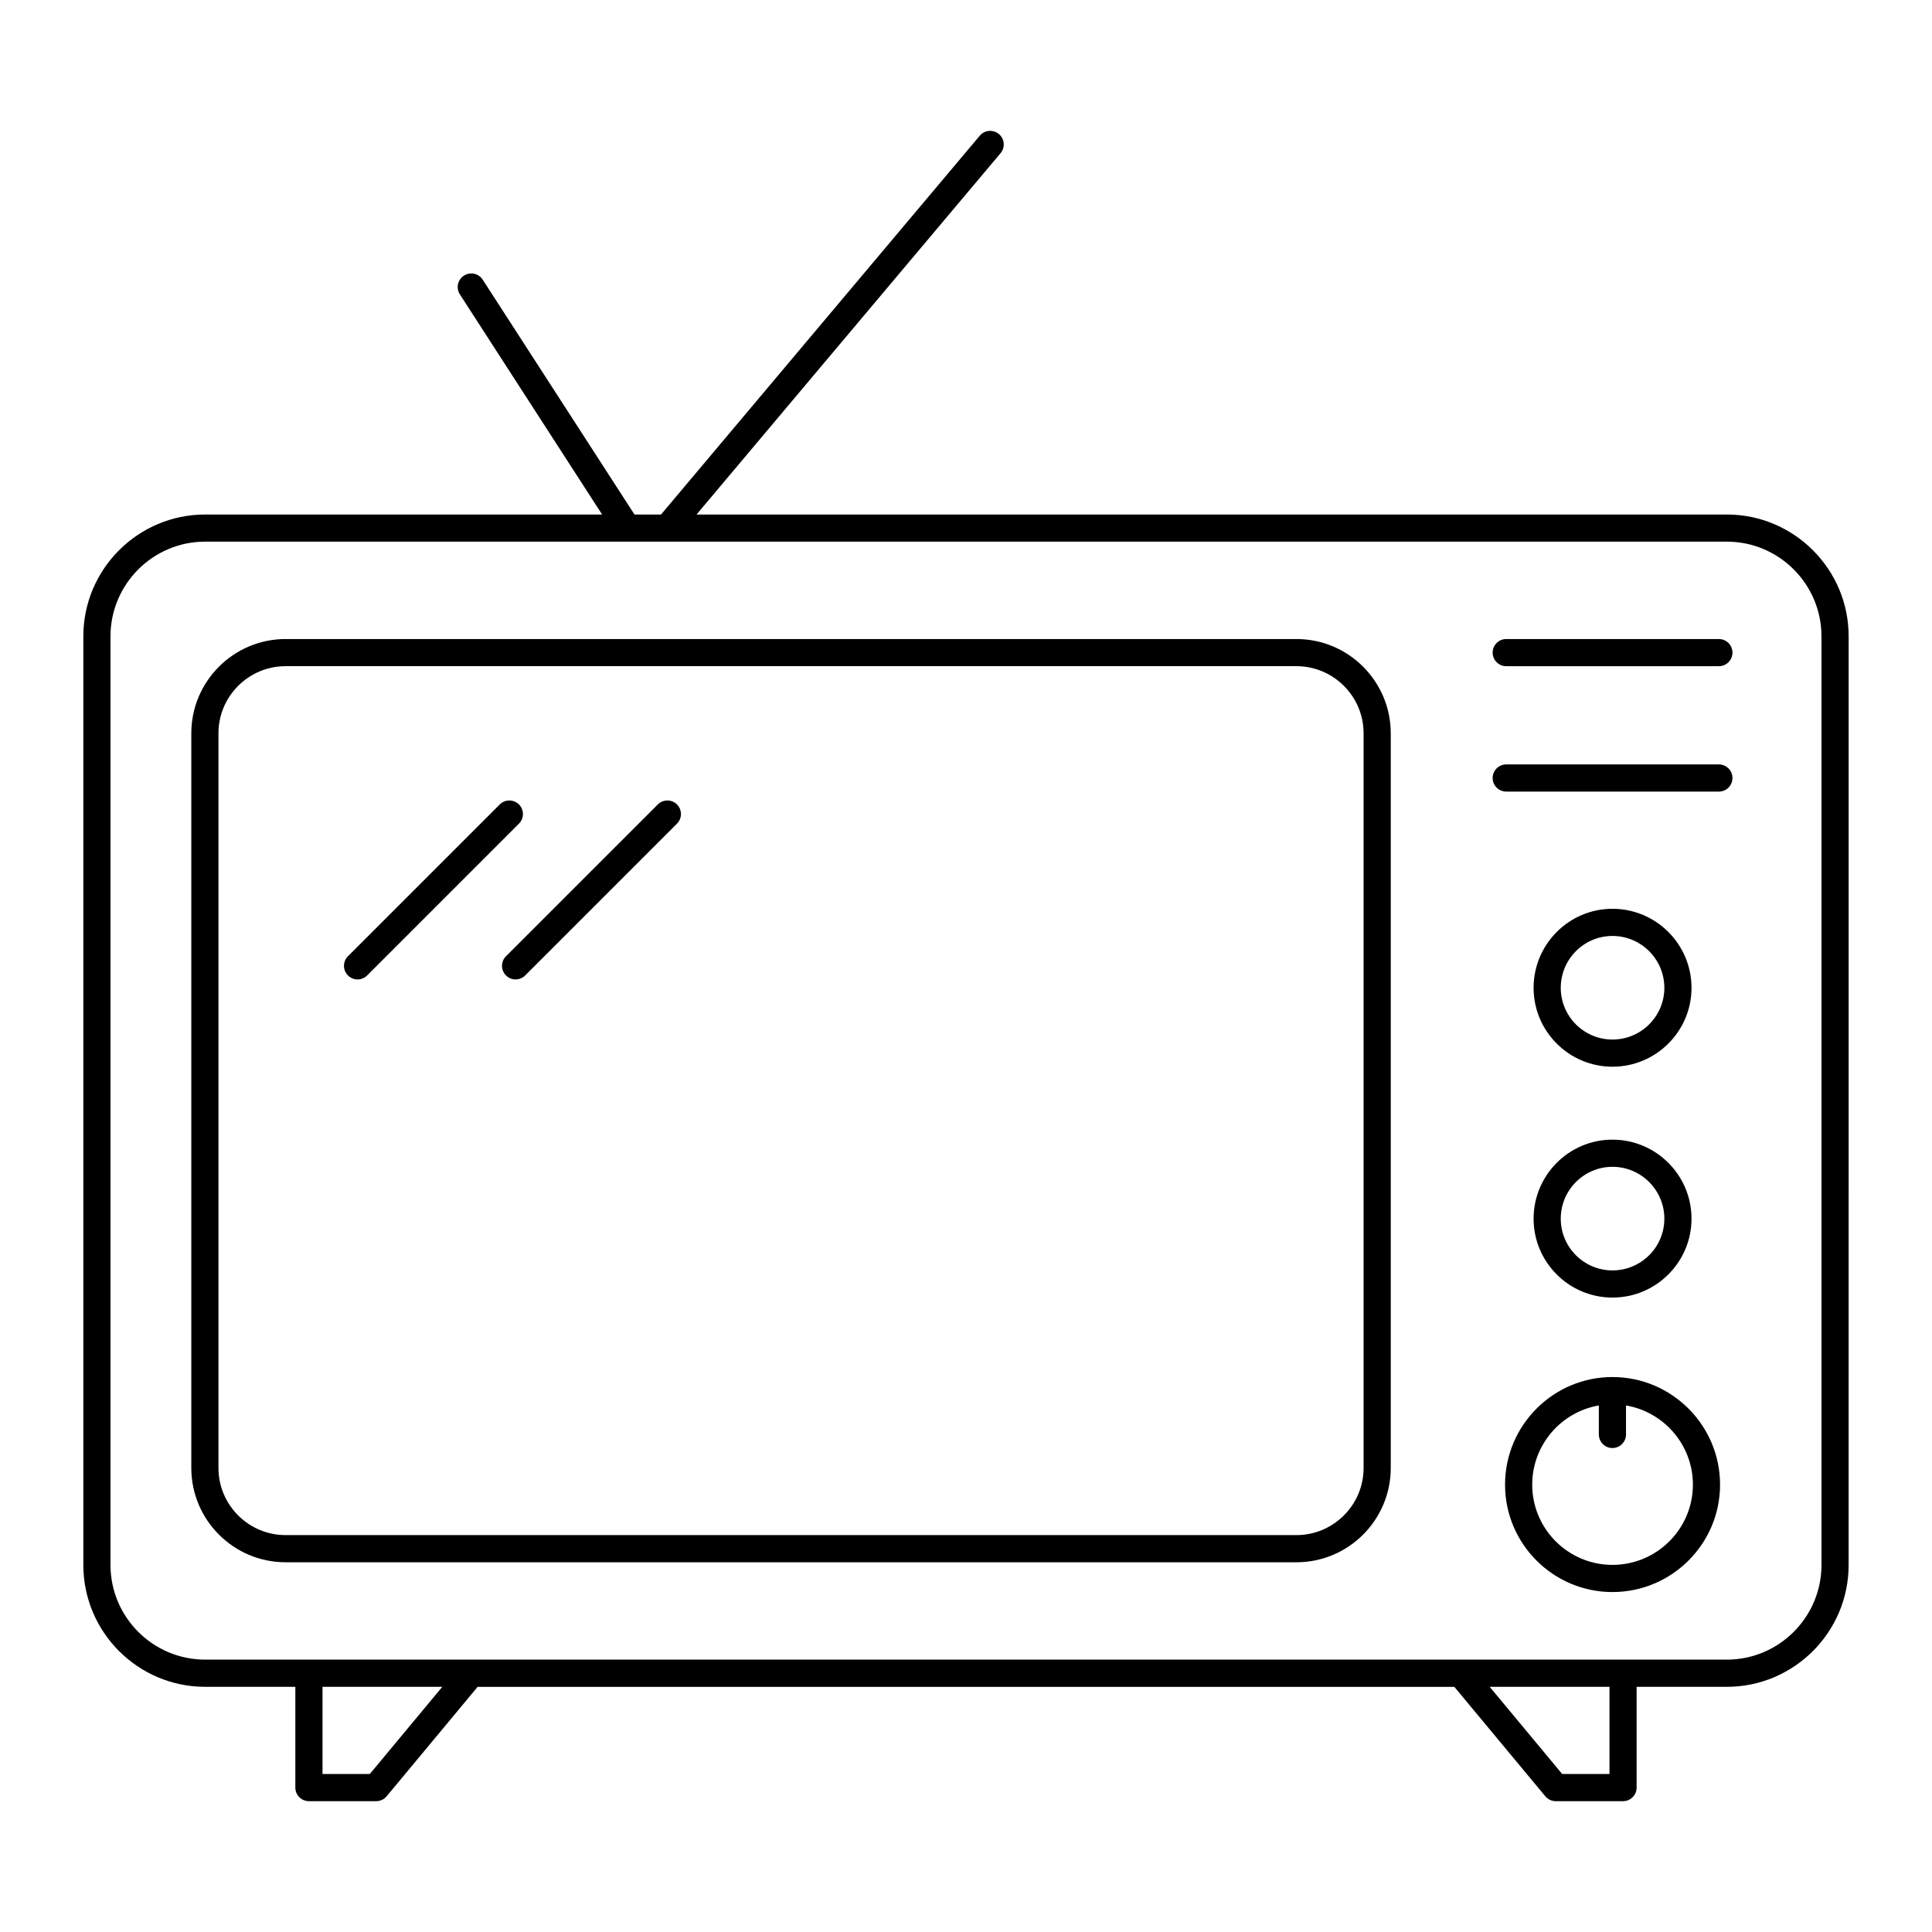 <?xml version="1.0" encoding="UTF-8"?>
<!-- Uploaded to: ICON Repo, www.svgrepo.com, Generator: ICON Repo Mixer Tools -->
<svg fill="#000000" width="800px" height="800px" version="1.1" viewBox="144 144 512 512" xmlns="http://www.w3.org/2000/svg">
 <g>
  <path d="m601.62 280.35h-273.03l80.57-95.754c1.277-1.523 1.086-3.793-0.438-5.07-1.523-1.277-3.789-1.086-5.07 0.434l-84.469 100.39h-7.039l-40.223-62.238c-1.078-1.668-3.305-2.144-4.977-1.066-1.668 1.078-2.148 3.309-1.066 4.977l37.691 58.332-105.19-0.004c-17.805 0-32.293 14.484-32.293 32.293v246.09c0 17.805 14.484 32.293 32.293 32.293h23.891v26.703c0 1.988 1.609 3.598 3.598 3.598h17.832c1.07 0 2.082-0.477 2.766-1.297l24.109-29h258.84l24.109 29c0.684 0.824 1.699 1.297 2.766 1.297h17.832c1.988 0 3.598-1.609 3.598-3.598v-26.703h23.891c17.805 0 32.293-14.484 32.293-32.293l0.008-246.09c0-17.809-14.484-32.293-32.293-32.293zm-359.61 333.77h-12.543v-23.102h31.75zm328.52 0h-12.543l-19.207-23.102h31.75zm56.18-55.395c0 13.836-11.258 25.094-25.094 25.094h-403.24c-13.836 0-25.094-11.254-25.094-25.094v-246.09c0-13.836 11.258-25.094 25.094-25.094h403.24c13.836 0 25.094 11.258 25.094 25.094z"/>
  <path d="m487.57 313.35h-267.88c-13.781 0-24.992 11.211-24.992 24.996v194.68c0 13.781 11.211 24.992 24.992 24.992h267.88c13.781 0 24.996-11.211 24.996-24.992v-194.68c0-13.785-11.215-24.996-24.996-24.996zm17.797 219.67c0 9.812-7.984 17.797-17.797 17.797h-267.88c-9.812 0-17.797-7.984-17.797-17.797v-194.68c0-9.812 7.984-17.797 17.797-17.797h267.88c9.812 0 17.797 7.984 17.797 17.797z"/>
  <path d="m599.52 346.58h-56.355c-1.988 0-3.598 1.609-3.598 3.598 0 1.988 1.609 3.598 3.598 3.598h56.355c1.988 0 3.598-1.609 3.598-3.598 0-1.984-1.609-3.598-3.598-3.598z"/>
  <path d="m599.52 313.35h-56.355c-1.988 0-3.598 1.609-3.598 3.598s1.609 3.598 3.598 3.598h56.355c1.988 0 3.598-1.609 3.598-3.598s-1.609-3.598-3.598-3.598z"/>
  <path d="m571.31 508.93c-15.691 0-28.457 12.797-28.457 28.523 0 15.691 12.766 28.457 28.457 28.457 15.727 0 28.523-12.766 28.523-28.457 0-15.727-12.797-28.523-28.523-28.523zm0 49.781c-11.723 0-21.258-9.535-21.258-21.258 0-10.527 7.648-19.273 17.66-20.996v7.688c0 1.988 1.609 3.598 3.598 3.598 1.988 0 3.598-1.609 3.598-3.598v-7.688c10.047 1.719 17.727 10.469 17.727 21 0 11.719-9.566 21.254-21.324 21.254z"/>
  <path d="m571.32 487.87c11.551 0 20.949-9.375 20.949-20.902 0-11.551-9.398-20.949-20.949-20.949-11.523 0-20.902 9.398-20.902 20.949 0 11.527 9.375 20.902 20.902 20.902zm0-34.652c7.582 0 13.75 6.168 13.75 13.75 0 7.555-6.168 13.703-13.75 13.703-7.555 0-13.703-6.148-13.703-13.703-0.004-7.578 6.144-13.75 13.703-13.75z"/>
  <path d="m571.32 426.69c11.551 0 20.949-9.375 20.949-20.902 0-11.551-9.398-20.949-20.949-20.949-11.523 0-20.902 9.398-20.902 20.949 0 11.527 9.375 20.902 20.902 20.902zm0-34.652c7.582 0 13.75 6.168 13.75 13.75 0 7.555-6.168 13.703-13.75 13.703-7.555 0-13.703-6.148-13.703-13.703-0.004-7.582 6.144-13.75 13.703-13.75z"/>
  <path d="m281.53 357.19c-1.406-1.406-3.684-1.406-5.09 0l-40.227 40.223c-1.406 1.406-1.406 3.684 0 5.09 0.703 0.703 1.625 1.055 2.543 1.055 0.922 0 1.84-0.352 2.543-1.055l40.227-40.227c1.41-1.402 1.41-3.68 0.004-5.086z"/>
  <path d="m318.32 357.19-40.227 40.223c-1.406 1.406-1.406 3.684 0 5.09 0.703 0.703 1.625 1.055 2.543 1.055 0.922 0 1.84-0.352 2.543-1.055l40.227-40.227c1.406-1.406 1.406-3.684 0-5.09-1.402-1.402-3.68-1.402-5.086 0.004z"/>
 </g>
</svg>